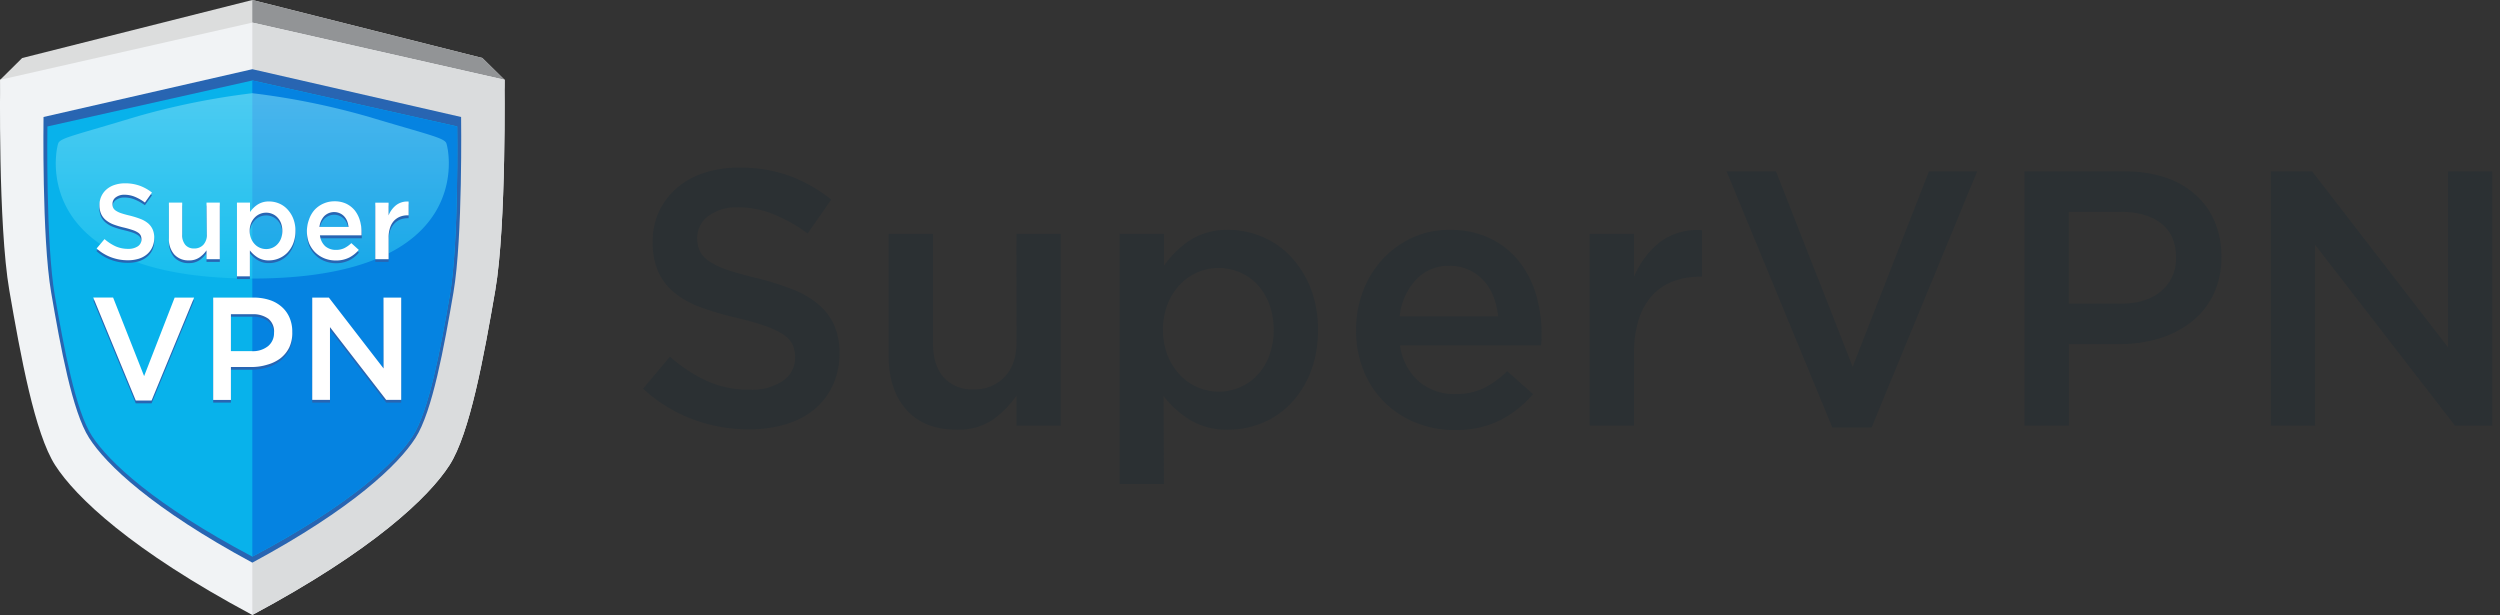<svg width="187" height="46" fill="none" xmlns="http://www.w3.org/2000/svg"><rect width="100%" height="100%" fill="#333333" stroke="none"/><g clip-path="url(#a)"><path d="M36.084 4.34 18.874 0 1.658 4.34.002 5.979c0 2.515 1.657 9.278 2.286 13.039.772 4.563 1.737 9.974 3.135 12.188 1.398 2.213 5.17 5.904 13.454 10.43 8.284-4.526 12.055-8.217 13.453-10.43 1.398-2.214 2.363-7.622 3.131-12.188.64-3.768 2.29-10.534 2.277-13.05l-1.654-1.626Z" fill="#DCDDDD"/><path d="M36.084 4.34 18.873 0v41.636c8.284-4.527 12.055-8.218 13.453-10.431 1.399-2.214 2.363-7.622 3.132-12.188.64-3.768 2.29-10.534 2.276-13.05l-1.65-1.626Z" fill="#929496"/><path d="M37.734 5.968 18.874 1.69.011 5.968s-.16 10.86.686 15.753C1.543 26.616 2.6 32.428 4.13 34.804 5.66 37.179 9.794 41.143 18.873 46c9.076-4.858 13.208-8.822 14.743-11.197 1.534-2.376 2.584-8.185 3.43-13.083.844-4.897.688-15.753.688-15.753Z" fill="#F1F3F5"/><path d="M37.734 5.968 18.873 1.69V46c9.076-4.857 13.208-8.82 14.742-11.196 1.535-2.376 2.585-8.185 3.43-13.083.845-4.897.69-15.753.69-15.753Z" fill="#DADCDD"/><path d="M34.49 8.751 18.873 5.176 3.256 8.75s-.132 9.046.57 13.126c.702 4.079 1.577 8.903 2.84 10.882 1.262 1.978 4.702 5.278 12.207 9.328 7.516-4.05 10.935-7.347 12.204-9.328 1.27-1.982 2.144-6.82 2.843-10.896.7-4.075.57-13.112.57-13.112Z" fill="#2865B2"/><path d="M34.199 9.46 18.873 6.02 3.547 9.46s-.132 8.728.557 12.662c.69 3.933 1.544 8.615 2.79 10.514 1.246 1.898 4.603 5.093 11.979 9 7.376-3.907 10.733-7.088 11.979-9 1.246-1.912 2.1-6.581 2.79-10.515.69-3.933.556-12.66.556-12.66Z" fill="#08B2EB"/><path d="M34.199 9.46 18.873 6.02v35.615c7.376-3.906 10.733-7.087 11.979-9 1.246-1.911 2.1-6.58 2.79-10.513.69-3.934.557-12.662.557-12.662Z" fill="#0583E1"/><path opacity=".54" d="M33.377 10.693c-.2-.394-1.389-.633-5.746-1.939a55.122 55.122 0 0 0-8.758-1.782 55.2 55.2 0 0 0-8.762 1.78c-4.357 1.325-5.547 1.547-5.742 1.94-.196.395-2.402 10.144 14.504 10.144s14.696-9.745 14.504-10.143Z" fill="url(#b)"/><path d="M8.462 15.736c.048.092.118.17.206.225.126.083.263.147.407.193.176.06.398.119.663.185.267.064.53.147.785.249.207.077.398.19.567.331.142.127.255.283.331.457.081.194.12.403.116.613.006.242-.042.482-.139.703a1.447 1.447 0 0 1-.408.527c-.185.15-.4.263-.63.331a2.842 2.842 0 0 1-.808.11 3.555 3.555 0 0 1-1.242-.22 3.406 3.406 0 0 1-1.097-.662l.593-.706c.248.22.525.401.825.54.298.13.62.195.945.19.256.013.51-.054.725-.193a.61.61 0 0 0 .269-.52.663.663 0 0 0-.053-.275.534.534 0 0 0-.193-.219 1.659 1.659 0 0 0-.384-.189 6.304 6.304 0 0 0-.64-.182 6.487 6.487 0 0 1-.798-.235 1.966 1.966 0 0 1-.587-.332 1.289 1.289 0 0 1-.36-.464 1.604 1.604 0 0 1-.127-.662 1.524 1.524 0 0 1 .537-1.18 1.74 1.74 0 0 1 .603-.331c.247-.08.506-.12.766-.116.377-.006.753.054 1.11.179.334.123.646.3.924.523l-.53.746a3.468 3.468 0 0 0-.762-.428 2.033 2.033 0 0 0-.759-.149 1.044 1.044 0 0 0-.663.196.597.597 0 0 0-.242.477.69.69 0 0 0 .05.288ZM15.447 15.379h.994v4.211h-.994v-.662a2.08 2.08 0 0 1-.52.53 1.355 1.355 0 0 1-.799.222 1.418 1.418 0 0 1-1.103-.44 1.736 1.736 0 0 1-.391-1.187v-2.674h.994v2.396a1.13 1.13 0 0 0 .235.765.841.841 0 0 0 .663.265.89.89 0 0 0 .683-.275c.186-.212.28-.49.261-.772l-.023-2.38ZM21.932 18.414c-.1.258-.25.493-.44.692a1.926 1.926 0 0 1-1.365.573 1.554 1.554 0 0 1-.866-.225 2.215 2.215 0 0 1-.57-.52v1.938h-.967V15.38h.977v.702c.153-.223.348-.414.573-.563.258-.16.556-.24.859-.229.249 0 .495.05.725.146.237.097.45.242.627.427.19.2.342.435.444.693.117.298.175.617.169.938.003.314-.053.627-.166.92Zm-.908-1.505a1.325 1.325 0 0 0-.262-.427 1.166 1.166 0 0 0-.852-.368 1.21 1.21 0 0 0-.473.096 1.15 1.15 0 0 0-.391.275 1.393 1.393 0 0 0-.269.431c-.137.36-.137.76 0 1.12.063.159.154.305.269.43.11.119.243.212.39.276a1.21 1.21 0 0 0 .942 0c.146-.063.277-.155.384-.272.115-.125.204-.271.262-.43a1.58 1.58 0 0 0 .096-.564 1.614 1.614 0 0 0-.096-.567ZM24.324 18.616a1.2 1.2 0 0 0 .802.279c.215.005.428-.04.623-.13.196-.095.375-.221.53-.374l.57.504a2.37 2.37 0 0 1-.725.576c-.31.15-.65.223-.994.216a2.278 2.278 0 0 1-.855-.16 2.06 2.06 0 0 1-1.15-1.143 2.372 2.372 0 0 1-.166-.9 2.345 2.345 0 0 1 .153-.856c.095-.26.24-.498.427-.702.188-.2.413-.363.663-.478.26-.118.545-.178.831-.175.307-.006.61.057.889.185.245.117.46.287.633.498.172.216.3.463.377.729.087.282.131.576.13.871v.265h-3.109c.026.3.157.583.371.795Zm1.747-1.438a1.697 1.697 0 0 0-.103-.434 1.163 1.163 0 0 0-.219-.354 1.064 1.064 0 0 0-.331-.236 1.054 1.054 0 0 0-1.17.219c-.2.224-.324.506-.354.805h2.177ZM29.066 19.59h-.994v-4.212h.994v.951c.12-.3.317-.566.57-.768.267-.198.597-.292.928-.265v1.027h-.056c-.2-.003-.397.032-.583.102a1.244 1.244 0 0 0-.458.332c-.135.15-.236.33-.295.523-.074.237-.11.485-.106.733v1.577ZM13.064 22.463h1.455l-3.181 7.704h-1.183l-3.181-7.704H8.46l2.32 5.882 2.283-5.882ZM21.64 26.168a2.36 2.36 0 0 1-.663.808 2.945 2.945 0 0 1-.994.51 4.126 4.126 0 0 1-1.196.17h-1.514v2.458h-1.326v-7.65h3.01c.408-.006.815.054 1.205.178.339.109.651.286.918.52.25.224.449.5.58.809.14.336.208.697.202 1.06.014.391-.062.78-.222 1.137Zm-1.577-2.147a1.939 1.939 0 0 0-1.206-.332h-1.584v2.767h1.567c.437.026.869-.11 1.213-.38a1.257 1.257 0 0 0 .444-.995 1.226 1.226 0 0 0-.45-1.06h.016ZM28.685 22.463h1.325v7.651h-1.123l-4.205-5.457v5.457h-1.326v-7.651H24.6l4.092 5.302-.006-5.302Z" fill="#2865B2"/><path d="M8.462 15.535c.047.092.118.17.205.225.127.082.264.147.408.192.175.06.397.12.662.182.267.068.53.15.786.249.205.079.397.19.566.331.142.126.255.281.332.454.08.195.12.403.116.613.004.247-.047.492-.15.716a1.477 1.477 0 0 1-.397.527c-.181.15-.39.263-.617.331a2.721 2.721 0 0 1-.808.113 3.557 3.557 0 0 1-1.243-.219 3.416 3.416 0 0 1-1.096-.662l.593-.703c.247.219.525.4.825.54.297.13.62.195.944.19.256.012.51-.056.726-.193a.61.61 0 0 0 .268-.524.662.662 0 0 0-.053-.271.534.534 0 0 0-.192-.22 1.659 1.659 0 0 0-.384-.188 7.187 7.187 0 0 0-.64-.186 6.517 6.517 0 0 1-.798-.232 2.044 2.044 0 0 1-.587-.33 1.272 1.272 0 0 1-.361-.468 1.577 1.577 0 0 1-.126-.663 1.525 1.525 0 0 1 .537-1.18c.177-.149.382-.262.603-.33.247-.08.506-.119.765-.117a3.22 3.22 0 0 1 1.11.182c.33.121.637.293.912.51l-.53.746a3.47 3.47 0 0 0-.76-.434 2.035 2.035 0 0 0-.758-.149 1.044 1.044 0 0 0-.663.196.597.597 0 0 0-.242.477.69.69 0 0 0 .047.295ZM15.447 15.156h.994v4.232h-.994v-.663c-.14.205-.316.384-.52.527a1.325 1.325 0 0 1-.799.225 1.418 1.418 0 0 1-1.103-.454 1.736 1.736 0 0 1-.391-1.186v-2.68h.994v2.398c-.018.275.066.546.235.762a.831.831 0 0 0 .663.269.905.905 0 0 0 .683-.275c.186-.213.28-.49.261-.772l-.023-2.383ZM21.932 18.212c-.1.257-.25.492-.44.692a1.925 1.925 0 0 1-1.365.573 1.554 1.554 0 0 1-.866-.225 2.273 2.273 0 0 1-.57-.52v1.938h-.967v-5.514h.977v.706c.152-.223.347-.415.573-.563.258-.16.556-.24.859-.229a1.9 1.9 0 0 1 .725.143c.238.097.451.244.627.43.19.2.342.436.444.693.117.298.175.617.169.938.005.32-.052.638-.166.938Zm-.908-1.508a1.255 1.255 0 0 0-.262-.428 1.083 1.083 0 0 0-.384-.271 1.114 1.114 0 0 0-.467-.096 1.174 1.174 0 0 0-.865.37 1.374 1.374 0 0 0-.269.425c-.07.18-.104.37-.102.563-.002.192.032.382.102.56.062.159.153.304.269.428a1.16 1.16 0 0 0 .865.374 1.136 1.136 0 0 0 .852-.371c.114-.124.203-.269.261-.428.066-.18.098-.37.096-.563a1.612 1.612 0 0 0-.096-.563ZM24.324 18.414a1.2 1.2 0 0 0 .802.278c.215.005.428-.039.623-.129a2.03 2.03 0 0 0 .53-.378l.56.507a2.369 2.369 0 0 1-.725.577c-.31.149-.65.223-.994.215a2.282 2.282 0 0 1-.855-.159 2.163 2.163 0 0 1-.69-.45 2.112 2.112 0 0 1-.46-.693 2.516 2.516 0 0 1 0-1.76c.086-.261.224-.504.404-.712a2.025 2.025 0 0 1 1.495-.653c.306-.007.61.055.888.182.244.118.46.288.633.497.17.217.299.465.377.73.087.283.13.578.13.874v.265h-3.109c.029.308.168.596.391.809Zm1.747-1.438a1.75 1.75 0 0 0-.103-.438 1.147 1.147 0 0 0-.219-.35.993.993 0 0 0-.331-.236 1.054 1.054 0 0 0-1.17.219c-.2.223-.325.506-.354.805h2.177ZM29.066 19.388h-.994v-4.231h.994v.954c.12-.302.316-.567.57-.769.267-.199.597-.293.928-.265v1.028h-.056c-.2-.003-.397.031-.583.102-.174.07-.33.176-.458.312a1.402 1.402 0 0 0-.295.527 2.32 2.32 0 0 0-.106.732v1.61ZM13.064 22.262h1.455l-3.181 7.697h-1.183l-3.181-7.704H8.46l2.32 5.878 2.283-5.871ZM21.64 25.982c-.156.32-.383.6-.663.819a2.942 2.942 0 0 1-.994.48 4.012 4.012 0 0 1-1.196.172h-1.514v2.46h-1.326V22.26h3.01c.408-.005.815.055 1.205.179.34.107.652.284.918.52.252.223.45.5.58.809.14.335.209.697.202 1.06a2.57 2.57 0 0 1-.222 1.153Zm-1.577-2.147a1.938 1.938 0 0 0-1.206-.331h-1.584v2.763h1.567a1.81 1.81 0 0 0 1.213-.377 1.257 1.257 0 0 0 .444-.995 1.226 1.226 0 0 0-.45-1.076l.016.016ZM28.685 22.26h1.325v7.652h-1.123l-4.205-5.444v5.444h-1.326V22.26H24.6l4.092 5.302-.006-5.302Z" fill="#fff"/><path d="M52.338 18.771c.161.31.401.572.696.76.43.284.897.507 1.388.662.59.199 1.339.407 2.247.626.9.222 1.787.503 2.65.842a6.59 6.59 0 0 1 1.92 1.127c.493.421.889.946 1.159 1.537.276.657.41 1.365.394 2.078a5.586 5.586 0 0 1-.5 2.419 5.152 5.152 0 0 1-1.379 1.799c-.63.51-1.357.889-2.137 1.113a9.325 9.325 0 0 1-2.744.381 11.947 11.947 0 0 1-4.211-.749 11.505 11.505 0 0 1-3.721-2.293l2.011-2.392c.838.743 1.78 1.36 2.797 1.832a7.68 7.68 0 0 0 3.194.637 4.129 4.129 0 0 0 2.459-.663 2.058 2.058 0 0 0 .911-1.766 2.299 2.299 0 0 0-.179-.925 1.862 1.862 0 0 0-.663-.745 5.664 5.664 0 0 0-1.309-.64 21.791 21.791 0 0 0-2.163-.623A23.093 23.093 0 0 1 52.457 23a6.824 6.824 0 0 1-1.988-1.087 4.271 4.271 0 0 1-1.226-1.578 5.38 5.38 0 0 1-.424-2.253 5.237 5.237 0 0 1 .483-2.27 5.332 5.332 0 0 1 1.326-1.753c.6-.506 1.293-.89 2.041-1.126a8.283 8.283 0 0 1 2.608-.395c1.28-.02 2.553.187 3.76.61a11.227 11.227 0 0 1 3.142 1.783l-1.77 2.535a11.787 11.787 0 0 0-2.58-1.455 6.994 6.994 0 0 0-2.582-.5 3.507 3.507 0 0 0-2.28.662 2.018 2.018 0 0 0-.815 1.618c-.01.336.053.67.186.98ZM76.03 17.493h3.314v14.348H76.03v-2.25a7.075 7.075 0 0 1-1.76 1.796c-.801.53-1.75.793-2.71.752-1.626 0-2.88-.498-3.764-1.494-.884-.996-1.326-2.337-1.326-4.023v-9.129h3.314v8.135c0 1.12.265 1.983.795 2.588a2.828 2.828 0 0 0 2.25.908 3.053 3.053 0 0 0 2.32-.934c.593-.623.888-1.498.888-2.618l-.007-8.079ZM98.026 27.845a7.13 7.13 0 0 1-1.494 2.352 6.163 6.163 0 0 1-2.148 1.452 6.527 6.527 0 0 1-2.485.49 5.302 5.302 0 0 1-2.936-.759 7.52 7.52 0 0 1-1.928-1.752l.026 6.577h-3.313V17.493h3.313v2.392a7.206 7.206 0 0 1 1.952-1.915 5.137 5.137 0 0 1 2.903-.775 6.403 6.403 0 0 1 2.465.503 6.21 6.21 0 0 1 2.127 1.452 7.354 7.354 0 0 1 1.505 2.352 8.263 8.263 0 0 1 .57 3.155 8.458 8.458 0 0 1-.557 3.188Zm-3.085-5.093a4.405 4.405 0 0 0-.881-1.455 3.85 3.85 0 0 0-1.306-.921 4.004 4.004 0 0 0-4.516.934c-.39.425-.7.918-.912 1.455a5.52 5.52 0 0 0 0 3.804c.214.538.525 1.03.918 1.455.372.402.823.723 1.326.94a4.056 4.056 0 0 0 1.603.332 3.954 3.954 0 0 0 2.893-1.256c.386-.422.686-.916.882-1.454a5.756 5.756 0 0 0 0-3.831l-.007-.003ZM106.138 28.54a4.085 4.085 0 0 0 2.717.938 4.769 4.769 0 0 0 2.117-.437 6.857 6.857 0 0 0 1.767-1.276l1.931 1.713a7.949 7.949 0 0 1-2.458 1.955 7.37 7.37 0 0 1-3.423.733 7.618 7.618 0 0 1-2.883-.55 6.95 6.95 0 0 1-3.9-3.87 7.929 7.929 0 0 1-.57-3.06 8.1 8.1 0 0 1 .517-2.905 7.298 7.298 0 0 1 1.454-2.38 6.96 6.96 0 0 1 2.214-1.613 6.543 6.543 0 0 1 2.836-.593 6.808 6.808 0 0 1 2.983.626c.832.394 1.566.969 2.147 1.683a7.29 7.29 0 0 1 1.289 2.472c.293.96.439 1.959.434 2.963v.434c0 .142-.023.301-.04.463h-10.547a4.357 4.357 0 0 0 1.415 2.705Zm5.921-4.877a5.595 5.595 0 0 0-.351-1.481 3.791 3.791 0 0 0-.736-1.197 3.465 3.465 0 0 0-1.1-.802 3.379 3.379 0 0 0-1.451-.298 3.31 3.31 0 0 0-2.515 1.047 4.736 4.736 0 0 0-1.21 2.73h7.363ZM122.222 31.841h-3.313V17.493h3.313v3.234a6.344 6.344 0 0 1 1.929-2.608 4.64 4.64 0 0 1 3.154-.898v3.48h-.192a5.42 5.42 0 0 0-1.988.351 4.182 4.182 0 0 0-1.551 1.06 4.834 4.834 0 0 0-.994 1.78 7.978 7.978 0 0 0-.354 2.488l-.004 5.461ZM144.285 12.82h3.605l-7.896 19.157h-2.936l-7.907-19.157h3.695l5.733 14.617 5.706-14.617ZM165.562 22.032a5.814 5.814 0 0 1-1.637 2.038 7.308 7.308 0 0 1-2.423 1.25c-.967.287-1.973.429-2.982.42h-3.774v6.1h-3.314V12.82h7.499a9.46 9.46 0 0 1 3.002.447 6.325 6.325 0 0 1 2.283 1.293 5.674 5.674 0 0 1 1.442 2.011c.345.835.517 1.731.503 2.635a6.37 6.37 0 0 1-.599 2.826Zm-3.917-5.328c-.746-.57-1.743-.859-2.982-.859h-3.917v6.866h3.9c1.272 0 2.276-.313 3.012-.94a3.127 3.127 0 0 0 1.107-2.5c0-1.142-.375-2.004-1.12-2.567ZM183.114 12.82h3.313v19.02h-2.793L173.17 18.309V31.84h-3.314V12.82h3.092l10.166 13.161V12.82Z" fill="#2B3033"/></g><defs><linearGradient id="b" x1="18.873" y1="6.852" x2="18.873" y2="20.786" gradientUnits="userSpaceOnUse"><stop stop-color="#88E1F7"/><stop offset="1" stop-color="#25C8F0"/></linearGradient><clipPath id="a"><path fill="#fff" d="M0 0h186.428v46H0z"/></clipPath></defs></svg>